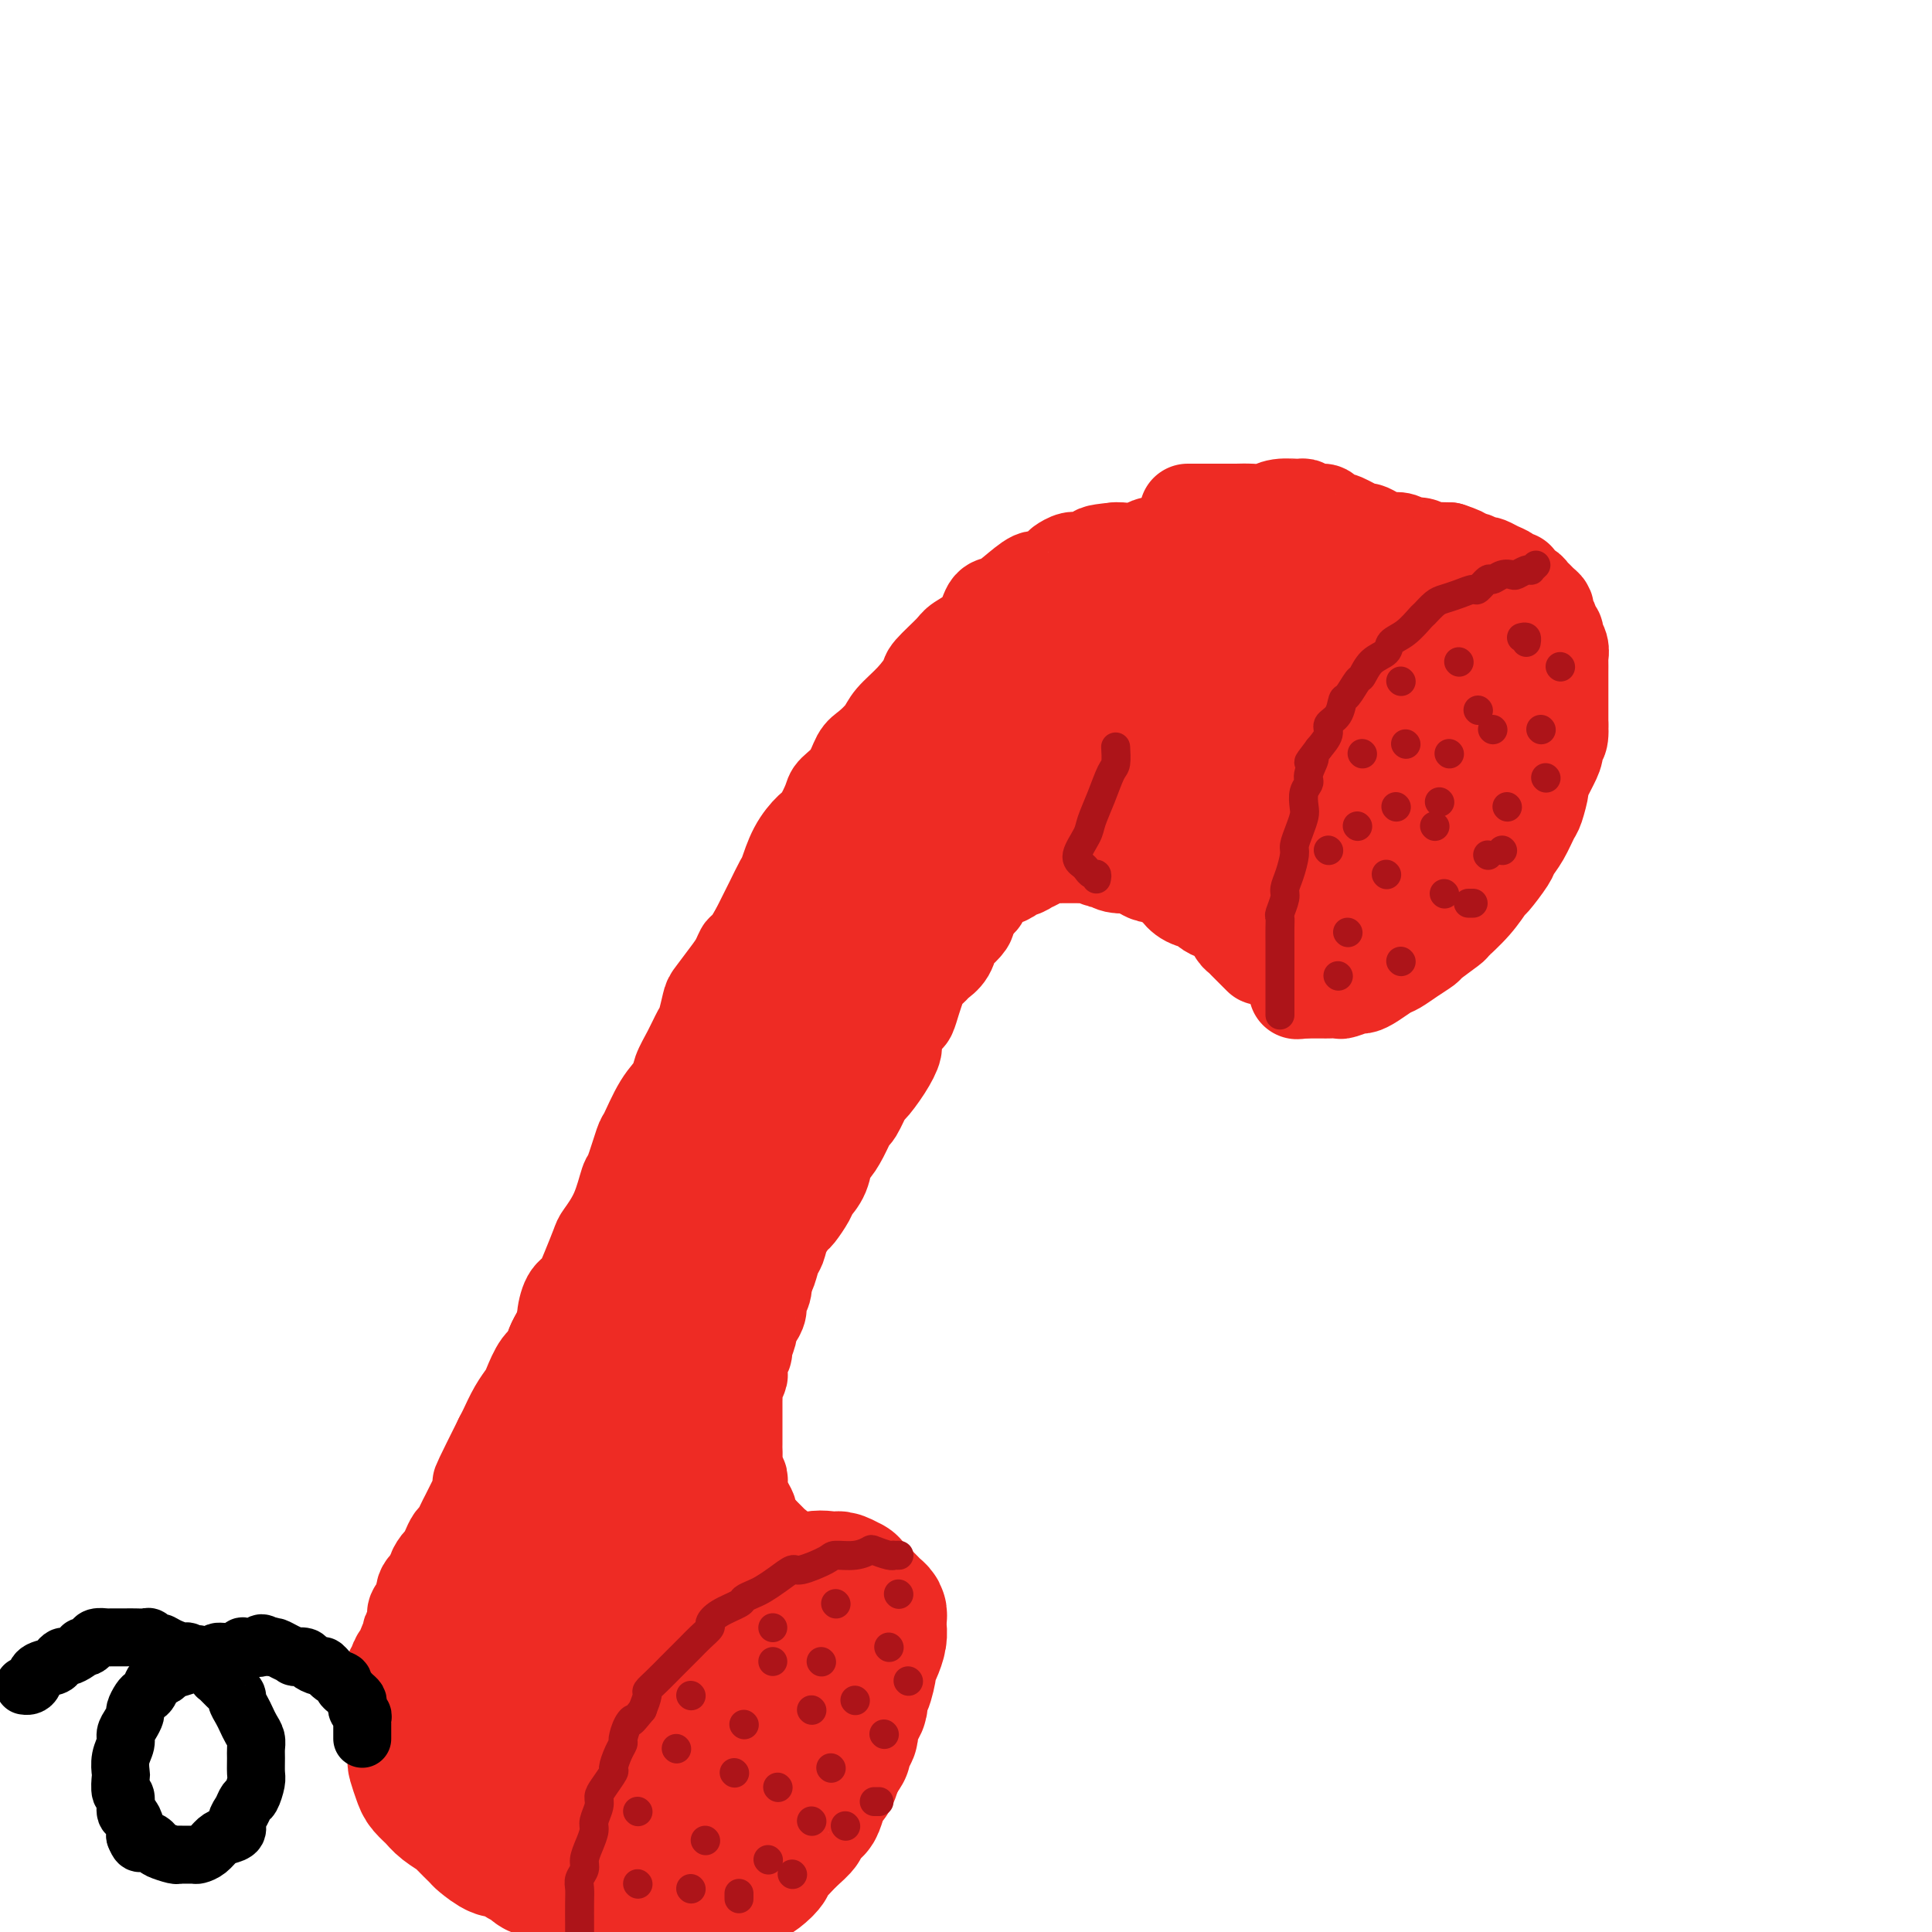 <svg viewBox='0 0 400 400' version='1.1' xmlns='http://www.w3.org/2000/svg' xmlns:xlink='http://www.w3.org/1999/xlink'><g fill='none' stroke='#EE2B24' stroke-width='20' stroke-linecap='round' stroke-linejoin='round'><path d='M309,139c-0.002,0.335 -0.005,0.671 0,1c0.005,0.329 0.016,0.652 0,1c-0.016,0.348 -0.061,0.720 0,1c0.061,0.280 0.226,0.469 0,1c-0.226,0.531 -0.844,1.404 -1,2c-0.156,0.596 0.150,0.914 0,2c-0.150,1.086 -0.757,2.938 -1,4c-0.243,1.062 -0.122,1.334 0,2c0.122,0.666 0.244,1.726 0,3c-0.244,1.274 -0.853,2.760 -1,4c-0.147,1.240 0.167,2.233 0,3c-0.167,0.767 -0.814,1.308 -1,2c-0.186,0.692 0.091,1.536 0,2c-0.091,0.464 -0.549,0.548 -1,1c-0.451,0.452 -0.894,1.271 -1,2c-0.106,0.729 0.126,1.366 0,2c-0.126,0.634 -0.611,1.265 -1,2c-0.389,0.735 -0.682,1.576 -1,2c-0.318,0.424 -0.663,0.432 -1,1c-0.337,0.568 -0.668,1.696 -1,2c-0.332,0.304 -0.666,-0.218 -1,0c-0.334,0.218 -0.667,1.174 -1,2c-0.333,0.826 -0.667,1.522 -1,2c-0.333,0.478 -0.667,0.739 -1,1'/><path d='M295,184c-1.741,2.803 -1.093,1.309 -1,1c0.093,-0.309 -0.369,0.565 -1,1c-0.631,0.435 -1.431,0.431 -2,1c-0.569,0.569 -0.907,1.710 -1,2c-0.093,0.290 0.058,-0.272 0,0c-0.058,0.272 -0.327,1.379 -1,2c-0.673,0.621 -1.752,0.757 -2,1c-0.248,0.243 0.333,0.595 0,1c-0.333,0.405 -1.580,0.864 -2,1c-0.420,0.136 -0.012,-0.051 0,0c0.012,0.051 -0.373,0.338 -1,1c-0.627,0.662 -1.496,1.698 -2,2c-0.504,0.302 -0.645,-0.130 -1,0c-0.355,0.130 -0.926,0.823 -1,1c-0.074,0.177 0.349,-0.163 0,0c-0.349,0.163 -1.471,0.828 -2,1c-0.529,0.172 -0.467,-0.150 -1,0c-0.533,0.150 -1.662,0.772 -2,1c-0.338,0.228 0.116,0.061 0,0c-0.116,-0.061 -0.802,-0.016 -1,0c-0.198,0.016 0.090,0.004 0,0c-0.090,-0.004 -0.560,-0.001 -1,0c-0.440,0.001 -0.849,0.000 -1,0c-0.151,-0.000 -0.043,-0.000 0,0c0.043,0.000 0.022,0.000 0,0'/><path d='M270,200c-0.030,0.112 -0.059,0.223 0,0c0.059,-0.223 0.208,-0.782 0,-1c-0.208,-0.218 -0.773,-0.095 -1,0c-0.227,0.095 -0.116,0.161 0,0c0.116,-0.161 0.237,-0.549 0,-1c-0.237,-0.451 -0.833,-0.965 -1,-1c-0.167,-0.035 0.095,0.410 0,0c-0.095,-0.410 -0.547,-1.674 -1,-2c-0.453,-0.326 -0.906,0.287 -1,0c-0.094,-0.287 0.170,-1.475 0,-2c-0.170,-0.525 -0.774,-0.386 -1,-1c-0.226,-0.614 -0.075,-1.981 0,-3c0.075,-1.019 0.074,-1.689 0,-2c-0.074,-0.311 -0.222,-0.261 0,-1c0.222,-0.739 0.814,-2.267 1,-3c0.186,-0.733 -0.033,-0.672 0,-1c0.033,-0.328 0.320,-1.047 1,-2c0.680,-0.953 1.753,-2.141 2,-3c0.247,-0.859 -0.334,-1.390 0,-2c0.334,-0.610 1.581,-1.300 2,-2c0.419,-0.700 0.010,-1.411 0,-2c-0.010,-0.589 0.379,-1.055 1,-2c0.621,-0.945 1.475,-2.370 2,-3c0.525,-0.630 0.721,-0.466 1,-1c0.279,-0.534 0.639,-1.767 1,-3'/><path d='M276,162c1.897,-4.074 1.141,-2.261 1,-2c-0.141,0.261 0.333,-1.032 1,-2c0.667,-0.968 1.527,-1.611 2,-2c0.473,-0.389 0.561,-0.524 1,-1c0.439,-0.476 1.231,-1.293 2,-2c0.769,-0.707 1.514,-1.305 2,-2c0.486,-0.695 0.712,-1.485 1,-2c0.288,-0.515 0.639,-0.753 1,-1c0.361,-0.247 0.734,-0.504 1,-1c0.266,-0.496 0.427,-1.232 1,-2c0.573,-0.768 1.557,-1.569 2,-2c0.443,-0.431 0.343,-0.493 1,-1c0.657,-0.507 2.070,-1.460 3,-2c0.930,-0.540 1.376,-0.666 2,-1c0.624,-0.334 1.425,-0.875 2,-1c0.575,-0.125 0.925,0.167 1,0c0.075,-0.167 -0.124,-0.792 0,-1c0.124,-0.208 0.573,-0.001 1,0c0.427,0.001 0.834,-0.206 1,0c0.166,0.206 0.093,0.825 0,1c-0.093,0.175 -0.206,-0.093 0,0c0.206,0.093 0.730,0.546 1,1c0.270,0.454 0.286,0.909 0,2c-0.286,1.091 -0.872,2.817 -1,4c-0.128,1.183 0.204,1.823 0,3c-0.204,1.177 -0.942,2.893 -2,5c-1.058,2.107 -2.435,4.606 -3,6c-0.565,1.394 -0.316,1.683 -1,3c-0.684,1.317 -2.299,3.662 -3,5c-0.701,1.338 -0.486,1.668 -1,3c-0.514,1.332 -1.757,3.666 -3,6'/><path d='M289,176c-3.059,5.407 -4.206,4.926 -5,5c-0.794,0.074 -1.235,0.703 -2,2c-0.765,1.297 -1.854,3.261 -3,5c-1.146,1.739 -2.349,3.252 -3,4c-0.651,0.748 -0.752,0.729 -1,1c-0.248,0.271 -0.645,0.831 -1,1c-0.355,0.169 -0.667,-0.052 -1,0c-0.333,0.052 -0.685,0.378 -1,0c-0.315,-0.378 -0.591,-1.461 -1,-2c-0.409,-0.539 -0.951,-0.533 -1,-1c-0.049,-0.467 0.394,-1.407 1,-3c0.606,-1.593 1.374,-3.838 2,-5c0.626,-1.162 1.108,-1.242 2,-3c0.892,-1.758 2.193,-5.193 3,-7c0.807,-1.807 1.120,-1.986 2,-3c0.880,-1.014 2.327,-2.864 3,-4c0.673,-1.136 0.573,-1.559 1,-2c0.427,-0.441 1.383,-0.902 2,-1c0.617,-0.098 0.897,0.166 1,0c0.103,-0.166 0.029,-0.762 0,-1c-0.029,-0.238 -0.015,-0.119 0,0'/><path d='M307,140c0.009,-0.455 0.017,-0.909 0,-1c-0.017,-0.091 -0.060,0.182 0,0c0.060,-0.182 0.224,-0.818 0,-1c-0.224,-0.182 -0.837,0.092 -1,0c-0.163,-0.092 0.125,-0.550 0,-1c-0.125,-0.450 -0.661,-0.893 -1,-1c-0.339,-0.107 -0.480,0.121 -1,0c-0.520,-0.121 -1.421,-0.592 -2,-1c-0.579,-0.408 -0.838,-0.753 -1,-1c-0.162,-0.247 -0.227,-0.395 -1,-1c-0.773,-0.605 -2.252,-1.668 -3,-2c-0.748,-0.332 -0.764,0.066 -1,0c-0.236,-0.066 -0.692,-0.595 -1,-1c-0.308,-0.405 -0.467,-0.686 -1,-1c-0.533,-0.314 -1.441,-0.662 -2,-1c-0.559,-0.338 -0.768,-0.668 -1,-1c-0.232,-0.332 -0.487,-0.667 -1,-1c-0.513,-0.333 -1.286,-0.664 -2,-1c-0.714,-0.336 -1.371,-0.678 -2,-1c-0.629,-0.322 -1.229,-0.625 -2,-1c-0.771,-0.375 -1.712,-0.821 -2,-1c-0.288,-0.179 0.077,-0.089 0,0c-0.077,0.089 -0.598,0.178 -1,0c-0.402,-0.178 -0.686,-0.622 -1,-1c-0.314,-0.378 -0.657,-0.689 -1,-1'/><path d='M279,120c-4.736,-3.029 -2.577,-0.602 -2,0c0.577,0.602 -0.427,-0.622 -1,-1c-0.573,-0.378 -0.713,0.091 -1,0c-0.287,-0.091 -0.719,-0.741 -1,-1c-0.281,-0.259 -0.409,-0.126 -1,0c-0.591,0.126 -1.645,0.244 -2,0c-0.355,-0.244 -0.011,-0.849 0,-1c0.011,-0.151 -0.313,0.153 -1,0c-0.687,-0.153 -1.738,-0.763 -2,-1c-0.262,-0.237 0.267,-0.102 0,0c-0.267,0.102 -1.328,0.171 -2,0c-0.672,-0.171 -0.953,-0.581 -1,-1c-0.047,-0.419 0.142,-0.848 0,-1c-0.142,-0.152 -0.615,-0.026 -1,0c-0.385,0.026 -0.684,-0.049 -1,0c-0.316,0.049 -0.651,0.224 -1,0c-0.349,-0.224 -0.712,-0.845 -1,-1c-0.288,-0.155 -0.501,0.155 -1,0c-0.499,-0.155 -1.284,-0.774 -2,-1c-0.716,-0.226 -1.363,-0.060 -2,0c-0.637,0.060 -1.263,0.015 -2,0c-0.737,-0.015 -1.584,-0.000 -2,0c-0.416,0.000 -0.399,-0.014 -1,0c-0.601,0.014 -1.819,0.055 -3,0c-1.181,-0.055 -2.325,-0.207 -3,0c-0.675,0.207 -0.881,0.774 -2,1c-1.119,0.226 -3.151,0.113 -4,0c-0.849,-0.113 -0.516,-0.226 -1,0c-0.484,0.226 -1.784,0.792 -3,1c-1.216,0.208 -2.347,0.060 -3,0c-0.653,-0.060 -0.826,-0.030 -1,0'/><path d='M231,114c-4.925,0.471 -3.737,0.650 -4,1c-0.263,0.350 -1.975,0.873 -3,1c-1.025,0.127 -1.361,-0.140 -2,0c-0.639,0.140 -1.581,0.688 -2,1c-0.419,0.312 -0.314,0.389 -1,1c-0.686,0.611 -2.162,1.758 -3,2c-0.838,0.242 -1.037,-0.420 -2,0c-0.963,0.420 -2.689,1.923 -4,3c-1.311,1.077 -2.208,1.728 -3,2c-0.792,0.272 -1.481,0.164 -2,1c-0.519,0.836 -0.869,2.617 -2,4c-1.131,1.383 -3.043,2.368 -4,3c-0.957,0.632 -0.960,0.910 -2,2c-1.040,1.090 -3.117,2.990 -4,4c-0.883,1.010 -0.572,1.128 -1,2c-0.428,0.872 -1.595,2.497 -3,4c-1.405,1.503 -3.046,2.884 -4,4c-0.954,1.116 -1.219,1.966 -2,3c-0.781,1.034 -2.078,2.253 -3,3c-0.922,0.747 -1.469,1.023 -2,2c-0.531,0.977 -1.047,2.655 -2,4c-0.953,1.345 -2.342,2.357 -3,3c-0.658,0.643 -0.586,0.918 -1,2c-0.414,1.082 -1.314,2.970 -2,4c-0.686,1.030 -1.156,1.202 -2,2c-0.844,0.798 -2.061,2.224 -3,4c-0.939,1.776 -1.600,3.904 -2,5c-0.400,1.096 -0.540,1.160 -1,2c-0.460,0.840 -1.239,2.457 -2,4c-0.761,1.543 -1.503,3.012 -2,4c-0.497,0.988 -0.748,1.494 -1,2'/><path d='M157,193c-3.114,5.303 -2.900,4.062 -3,4c-0.100,-0.062 -0.513,1.055 -1,2c-0.487,0.945 -1.047,1.718 -2,3c-0.953,1.282 -2.300,3.073 -3,4c-0.700,0.927 -0.755,0.989 -1,2c-0.245,1.011 -0.680,2.969 -1,4c-0.320,1.031 -0.525,1.133 -1,2c-0.475,0.867 -1.220,2.500 -2,4c-0.780,1.500 -1.594,2.869 -2,4c-0.406,1.131 -0.403,2.024 -1,3c-0.597,0.976 -1.795,2.036 -3,4c-1.205,1.964 -2.419,4.831 -3,6c-0.581,1.169 -0.531,0.639 -1,2c-0.469,1.361 -1.459,4.613 -2,6c-0.541,1.387 -0.634,0.909 -1,2c-0.366,1.091 -1.004,3.753 -2,6c-0.996,2.247 -2.350,4.080 -3,5c-0.650,0.920 -0.595,0.925 -1,2c-0.405,1.075 -1.269,3.218 -2,5c-0.731,1.782 -1.327,3.204 -2,4c-0.673,0.796 -1.422,0.966 -2,2c-0.578,1.034 -0.984,2.932 -1,4c-0.016,1.068 0.357,1.305 0,2c-0.357,0.695 -1.443,1.848 -2,3c-0.557,1.152 -0.586,2.302 -1,3c-0.414,0.698 -1.214,0.943 -2,2c-0.786,1.057 -1.559,2.927 -2,4c-0.441,1.073 -0.551,1.349 -1,2c-0.449,0.651 -1.236,1.675 -2,3c-0.764,1.325 -1.504,2.950 -2,4c-0.496,1.050 -0.748,1.525 -1,2'/><path d='M104,298c-8.378,16.767 -2.822,6.183 -1,3c1.822,-3.183 -0.089,1.034 -1,3c-0.911,1.966 -0.821,1.682 -1,2c-0.179,0.318 -0.625,1.240 -1,2c-0.375,0.760 -0.678,1.359 -1,2c-0.322,0.641 -0.664,1.323 -1,2c-0.336,0.677 -0.667,1.350 -1,2c-0.333,0.650 -0.667,1.277 -1,2c-0.333,0.723 -0.666,1.540 -1,2c-0.334,0.460 -0.668,0.561 -1,1c-0.332,0.439 -0.661,1.216 -1,2c-0.339,0.784 -0.687,1.575 -1,2c-0.313,0.425 -0.592,0.485 -1,1c-0.408,0.515 -0.946,1.486 -1,2c-0.054,0.514 0.375,0.572 0,1c-0.375,0.428 -1.555,1.227 -2,2c-0.445,0.773 -0.157,1.519 0,2c0.157,0.481 0.182,0.696 0,1c-0.182,0.304 -0.569,0.697 -1,1c-0.431,0.303 -0.904,0.517 -1,1c-0.096,0.483 0.185,1.234 0,2c-0.185,0.766 -0.837,1.548 -1,2c-0.163,0.452 0.162,0.574 0,1c-0.162,0.426 -0.813,1.156 -1,2c-0.187,0.844 0.090,1.802 0,2c-0.090,0.198 -0.546,-0.364 -1,0c-0.454,0.364 -0.906,1.656 -1,2c-0.094,0.344 0.171,-0.258 0,0c-0.171,0.258 -0.777,1.377 -1,2c-0.223,0.623 -0.064,0.749 0,1c0.064,0.251 0.032,0.625 0,1'/><path d='M81,349c-3.557,8.311 -0.949,3.589 0,2c0.949,-1.589 0.239,-0.046 0,1c-0.239,1.046 -0.009,1.594 0,2c0.009,0.406 -0.204,0.671 0,1c0.204,0.329 0.825,0.723 1,1c0.175,0.277 -0.098,0.437 0,1c0.098,0.563 0.565,1.530 1,2c0.435,0.470 0.839,0.444 1,1c0.161,0.556 0.081,1.693 0,2c-0.081,0.307 -0.163,-0.217 0,0c0.163,0.217 0.569,1.175 1,2c0.431,0.825 0.885,1.515 1,2c0.115,0.485 -0.110,0.764 0,1c0.110,0.236 0.554,0.430 1,1c0.446,0.570 0.893,1.515 1,2c0.107,0.485 -0.126,0.511 0,1c0.126,0.489 0.611,1.440 1,2c0.389,0.560 0.681,0.727 1,1c0.319,0.273 0.663,0.650 1,1c0.337,0.350 0.666,0.671 1,1c0.334,0.329 0.672,0.665 1,1c0.328,0.335 0.648,0.667 1,1c0.352,0.333 0.738,0.667 1,1c0.262,0.333 0.399,0.667 1,1c0.601,0.333 1.665,0.666 2,1c0.335,0.334 -0.061,0.667 0,1c0.061,0.333 0.577,0.664 1,1c0.423,0.336 0.753,0.678 1,1c0.247,0.322 0.413,0.625 1,1c0.587,0.375 1.596,0.821 2,1c0.404,0.179 0.202,0.089 0,0'/><path d='M103,386c2.339,1.946 1.186,0.310 1,0c-0.186,-0.310 0.594,0.705 1,1c0.406,0.295 0.437,-0.132 1,0c0.563,0.132 1.656,0.823 2,1c0.344,0.177 -0.063,-0.159 0,0c0.063,0.159 0.594,0.812 1,1c0.406,0.188 0.687,-0.089 1,0c0.313,0.089 0.657,0.546 1,1c0.343,0.454 0.684,0.906 1,1c0.316,0.094 0.605,-0.171 1,0c0.395,0.171 0.894,0.778 1,1c0.106,0.222 -0.182,0.060 0,0c0.182,-0.060 0.832,-0.016 1,0c0.168,0.016 -0.147,0.004 0,0c0.147,-0.004 0.756,-0.001 1,0c0.244,0.001 0.122,0.001 0,0'/><path d='M118,395c-0.081,-0.000 -0.161,-0.000 0,0c0.161,0.000 0.564,0.000 1,0c0.436,-0.000 0.905,-0.000 1,0c0.095,0.000 -0.186,0.000 0,0c0.186,-0.000 0.837,-0.000 1,0c0.163,0.000 -0.163,0.001 0,0c0.163,-0.001 0.814,-0.004 1,0c0.186,0.004 -0.092,0.016 0,0c0.092,-0.016 0.555,-0.061 1,0c0.445,0.061 0.874,0.226 1,0c0.126,-0.226 -0.050,-0.844 0,-1c0.050,-0.156 0.324,0.151 1,0c0.676,-0.151 1.752,-0.760 2,-1c0.248,-0.240 -0.333,-0.111 0,0c0.333,0.111 1.581,0.202 2,0c0.419,-0.202 0.010,-0.698 0,-1c-0.010,-0.302 0.378,-0.410 1,-1c0.622,-0.590 1.476,-1.664 2,-2c0.524,-0.336 0.718,0.064 1,0c0.282,-0.064 0.653,-0.592 1,-1c0.347,-0.408 0.670,-0.697 1,-1c0.330,-0.303 0.666,-0.620 1,-1c0.334,-0.380 0.667,-0.823 1,-1c0.333,-0.177 0.667,-0.089 1,0'/><path d='M138,385c2.587,-1.907 2.054,-1.676 2,-2c-0.054,-0.324 0.370,-1.203 1,-2c0.630,-0.797 1.467,-1.513 2,-2c0.533,-0.487 0.762,-0.744 1,-1c0.238,-0.256 0.484,-0.510 1,-1c0.516,-0.490 1.304,-1.216 2,-2c0.696,-0.784 1.302,-1.627 2,-2c0.698,-0.373 1.487,-0.275 2,-1c0.513,-0.725 0.749,-2.274 1,-3c0.251,-0.726 0.518,-0.630 1,-1c0.482,-0.370 1.181,-1.206 2,-2c0.819,-0.794 1.759,-1.545 2,-2c0.241,-0.455 -0.215,-0.612 0,-1c0.215,-0.388 1.103,-1.005 2,-2c0.897,-0.995 1.802,-2.367 2,-3c0.198,-0.633 -0.312,-0.527 0,-1c0.312,-0.473 1.446,-1.526 2,-2c0.554,-0.474 0.530,-0.368 1,-1c0.470,-0.632 1.435,-2.000 2,-3c0.565,-1.000 0.728,-1.632 1,-2c0.272,-0.368 0.651,-0.474 1,-1c0.349,-0.526 0.668,-1.474 1,-2c0.332,-0.526 0.677,-0.632 1,-1c0.323,-0.368 0.622,-0.998 1,-2c0.378,-1.002 0.833,-2.377 1,-3c0.167,-0.623 0.045,-0.496 0,-1c-0.045,-0.504 -0.012,-1.641 0,-2c0.012,-0.359 0.003,0.058 0,0c-0.003,-0.058 -0.001,-0.593 0,-1c0.001,-0.407 0.000,-0.688 0,-1c-0.000,-0.312 -0.000,-0.656 0,-1'/><path d='M172,334c1.001,-2.873 0.504,-1.554 0,-1c-0.504,0.554 -1.016,0.345 -1,0c0.016,-0.345 0.561,-0.826 0,-1c-0.561,-0.174 -2.229,-0.043 -3,0c-0.771,0.043 -0.644,-0.003 -1,0c-0.356,0.003 -1.194,0.055 -2,0c-0.806,-0.055 -1.580,-0.218 -2,0c-0.420,0.218 -0.487,0.819 -1,1c-0.513,0.181 -1.473,-0.056 -2,0c-0.527,0.056 -0.620,0.404 -1,1c-0.380,0.596 -1.045,1.440 -2,2c-0.955,0.560 -2.198,0.834 -3,1c-0.802,0.166 -1.163,0.222 -2,1c-0.837,0.778 -2.148,2.278 -3,3c-0.852,0.722 -1.243,0.668 -2,1c-0.757,0.332 -1.880,1.051 -3,2c-1.120,0.949 -2.235,2.127 -3,3c-0.765,0.873 -1.178,1.441 -2,2c-0.822,0.559 -2.052,1.109 -3,2c-0.948,0.891 -1.615,2.125 -2,3c-0.385,0.875 -0.487,1.393 -1,2c-0.513,0.607 -1.435,1.302 -2,2c-0.565,0.698 -0.771,1.397 -1,2c-0.229,0.603 -0.481,1.110 -1,2c-0.519,0.890 -1.304,2.164 -2,3c-0.696,0.836 -1.304,1.234 -2,2c-0.696,0.766 -1.482,1.899 -2,3c-0.518,1.101 -0.768,2.172 -1,3c-0.232,0.828 -0.447,1.415 -1,2c-0.553,0.585 -1.444,1.167 -2,2c-0.556,0.833 -0.778,1.916 -1,3'/><path d='M118,380c-3.960,5.667 -0.860,1.834 0,1c0.860,-0.834 -0.518,1.333 -1,2c-0.482,0.667 -0.066,-0.164 0,0c0.066,0.164 -0.218,1.324 0,2c0.218,0.676 0.938,0.868 1,1c0.062,0.132 -0.534,0.203 0,0c0.534,-0.203 2.200,-0.681 3,-1c0.800,-0.319 0.736,-0.481 2,-1c1.264,-0.519 3.856,-1.397 6,-3c2.144,-1.603 3.839,-3.932 5,-5c1.161,-1.068 1.788,-0.875 3,-2c1.212,-1.125 3.010,-3.566 4,-5c0.990,-1.434 1.172,-1.859 2,-3c0.828,-1.141 2.302,-2.998 3,-4c0.698,-1.002 0.622,-1.150 1,-2c0.378,-0.850 1.212,-2.404 2,-4c0.788,-1.596 1.532,-3.236 2,-4c0.468,-0.764 0.662,-0.652 1,-1c0.338,-0.348 0.822,-1.155 1,-2c0.178,-0.845 0.050,-1.729 0,-2c-0.050,-0.271 -0.020,0.070 0,0c0.020,-0.070 0.032,-0.549 0,-1c-0.032,-0.451 -0.109,-0.872 0,-1c0.109,-0.128 0.403,0.036 0,0c-0.403,-0.036 -1.502,-0.274 -2,0c-0.498,0.274 -0.393,1.060 -2,2c-1.607,0.940 -4.925,2.034 -8,4c-3.075,1.966 -5.907,4.805 -7,6c-1.093,1.195 -0.448,0.745 -1,1c-0.552,0.255 -2.301,1.216 -3,2c-0.699,0.784 -0.350,1.392 0,2'/><path d='M130,362c-1.929,1.869 -1.250,1.042 -1,1c0.250,-0.042 0.071,0.702 0,1c-0.071,0.298 -0.036,0.149 0,0'/><path d='M175,325c-0.455,-0.000 -0.909,-0.000 -1,0c-0.091,0.000 0.183,0.000 0,0c-0.183,-0.000 -0.823,-0.000 -1,0c-0.177,0.000 0.107,0.000 0,0c-0.107,-0.000 -0.606,-0.000 -1,0c-0.394,0.000 -0.683,0.001 -1,0c-0.317,-0.001 -0.662,-0.004 -1,0c-0.338,0.004 -0.668,0.015 -1,0c-0.332,-0.015 -0.667,-0.055 -1,0c-0.333,0.055 -0.663,0.207 -1,0c-0.337,-0.207 -0.682,-0.772 -1,-1c-0.318,-0.228 -0.610,-0.118 -1,0c-0.390,0.118 -0.879,0.242 -1,0c-0.121,-0.242 0.126,-0.852 0,-1c-0.126,-0.148 -0.626,0.167 -1,0c-0.374,-0.167 -0.621,-0.814 -1,-1c-0.379,-0.186 -0.890,0.090 -1,0c-0.110,-0.090 0.182,-0.545 0,-1c-0.182,-0.455 -0.836,-0.909 -1,-1c-0.164,-0.091 0.163,0.183 0,0c-0.163,-0.183 -0.817,-0.822 -1,-1c-0.183,-0.178 0.105,0.106 0,0c-0.105,-0.106 -0.601,-0.602 -1,-1c-0.399,-0.398 -0.699,-0.699 -1,-1'/><path d='M157,317c-1.091,-1.044 -0.818,-0.654 -1,-1c-0.182,-0.346 -0.820,-1.426 -1,-2c-0.180,-0.574 0.096,-0.641 0,-1c-0.096,-0.359 -0.565,-1.012 -1,-2c-0.435,-0.988 -0.834,-2.313 -1,-3c-0.166,-0.687 -0.097,-0.737 0,-1c0.097,-0.263 0.222,-0.738 0,-1c-0.222,-0.262 -0.792,-0.312 -1,-1c-0.208,-0.688 -0.056,-2.015 0,-3c0.056,-0.985 0.015,-1.630 0,-2c-0.015,-0.370 -0.004,-0.467 0,-1c0.004,-0.533 0.001,-1.504 0,-2c-0.001,-0.496 -0.000,-0.517 0,-1c0.000,-0.483 0.000,-1.429 0,-2c-0.000,-0.571 -0.001,-0.768 0,-1c0.001,-0.232 0.004,-0.500 0,-1c-0.004,-0.500 -0.015,-1.232 0,-2c0.015,-0.768 0.055,-1.570 0,-2c-0.055,-0.430 -0.207,-0.487 0,-1c0.207,-0.513 0.772,-1.483 1,-2c0.228,-0.517 0.118,-0.580 0,-1c-0.118,-0.420 -0.242,-1.197 0,-2c0.242,-0.803 0.852,-1.633 1,-2c0.148,-0.367 -0.167,-0.272 0,-1c0.167,-0.728 0.814,-2.278 1,-3c0.186,-0.722 -0.090,-0.615 0,-1c0.090,-0.385 0.546,-1.261 1,-2c0.454,-0.739 0.905,-1.343 1,-2c0.095,-0.657 -0.167,-1.369 0,-2c0.167,-0.631 0.762,-1.180 1,-2c0.238,-0.820 0.119,-1.910 0,-3'/><path d='M158,264c1.108,-3.625 0.878,-1.189 1,-1c0.122,0.189 0.595,-1.870 1,-3c0.405,-1.130 0.743,-1.332 1,-2c0.257,-0.668 0.435,-1.803 1,-3c0.565,-1.197 1.517,-2.458 2,-3c0.483,-0.542 0.497,-0.366 1,-1c0.503,-0.634 1.496,-2.077 2,-3c0.504,-0.923 0.519,-1.326 1,-2c0.481,-0.674 1.428,-1.617 2,-3c0.572,-1.383 0.768,-3.204 1,-4c0.232,-0.796 0.500,-0.568 1,-1c0.500,-0.432 1.231,-1.524 2,-3c0.769,-1.476 1.574,-3.335 2,-4c0.426,-0.665 0.472,-0.136 1,-1c0.528,-0.864 1.537,-3.121 2,-4c0.463,-0.879 0.379,-0.380 1,-1c0.621,-0.620 1.945,-2.360 3,-4c1.055,-1.640 1.841,-3.180 2,-4c0.159,-0.820 -0.308,-0.919 0,-2c0.308,-1.081 1.391,-3.143 2,-4c0.609,-0.857 0.745,-0.510 1,-1c0.255,-0.490 0.631,-1.819 1,-3c0.369,-1.181 0.733,-2.216 1,-3c0.267,-0.784 0.439,-1.317 1,-2c0.561,-0.683 1.511,-1.516 2,-2c0.489,-0.484 0.517,-0.620 1,-1c0.483,-0.380 1.422,-1.005 2,-2c0.578,-0.995 0.794,-2.359 1,-3c0.206,-0.641 0.402,-0.557 1,-1c0.598,-0.443 1.600,-1.412 2,-2c0.400,-0.588 0.200,-0.794 0,-1'/><path d='M200,190c6.676,-11.849 2.365,-4.470 1,-2c-1.365,2.470 0.214,0.032 1,-1c0.786,-1.032 0.779,-0.657 1,-1c0.221,-0.343 0.671,-1.402 1,-2c0.329,-0.598 0.539,-0.733 1,-1c0.461,-0.267 1.175,-0.664 2,-1c0.825,-0.336 1.760,-0.611 2,-1c0.240,-0.389 -0.216,-0.892 0,-1c0.216,-0.108 1.105,0.177 2,0c0.895,-0.177 1.796,-0.818 2,-1c0.204,-0.182 -0.289,0.095 0,0c0.289,-0.095 1.358,-0.561 2,-1c0.642,-0.439 0.856,-0.850 1,-1c0.144,-0.150 0.218,-0.040 1,0c0.782,0.040 2.270,0.010 3,0c0.730,-0.010 0.700,0.001 1,0c0.300,-0.001 0.930,-0.015 2,0c1.070,0.015 2.578,0.061 3,0c0.422,-0.061 -0.244,-0.227 0,0c0.244,0.227 1.398,0.846 2,1c0.602,0.154 0.651,-0.156 1,0c0.349,0.156 0.999,0.778 2,1c1.001,0.222 2.352,0.044 3,0c0.648,-0.044 0.592,0.045 1,0c0.408,-0.045 1.279,-0.223 2,0c0.721,0.223 1.292,0.848 2,1c0.708,0.152 1.551,-0.169 2,0c0.449,0.169 0.502,0.829 1,1c0.498,0.171 1.442,-0.146 2,0c0.558,0.146 0.731,0.756 1,1c0.269,0.244 0.635,0.122 1,0'/><path d='M246,182c4.981,0.951 2.433,0.828 2,1c-0.433,0.172 1.250,0.637 2,1c0.750,0.363 0.568,0.622 1,1c0.432,0.378 1.478,0.876 2,1c0.522,0.124 0.521,-0.125 1,0c0.479,0.125 1.437,0.625 2,1c0.563,0.375 0.732,0.626 1,1c0.268,0.374 0.635,0.870 1,1c0.365,0.130 0.728,-0.105 1,0c0.272,0.105 0.454,0.550 1,1c0.546,0.450 1.456,0.905 2,1c0.544,0.095 0.720,-0.171 1,0c0.280,0.171 0.663,0.778 1,1c0.337,0.222 0.629,0.060 1,0c0.371,-0.060 0.820,-0.017 1,0c0.180,0.017 0.090,0.009 0,0'/><path d='M228,177c-0.119,-0.000 -0.238,-0.001 0,0c0.238,0.001 0.834,0.003 1,0c0.166,-0.003 -0.096,-0.011 0,0c0.096,0.011 0.551,0.042 1,0c0.449,-0.042 0.893,-0.155 1,0c0.107,0.155 -0.123,0.580 0,1c0.123,0.420 0.600,0.834 1,1c0.400,0.166 0.723,0.082 1,0c0.277,-0.082 0.510,-0.163 1,0c0.490,0.163 1.239,0.569 2,1c0.761,0.431 1.533,0.888 2,1c0.467,0.112 0.627,-0.121 1,0c0.373,0.121 0.958,0.596 2,1c1.042,0.404 2.540,0.738 3,1c0.460,0.262 -0.118,0.453 0,1c0.118,0.547 0.934,1.452 2,2c1.066,0.548 2.383,0.741 3,1c0.617,0.259 0.532,0.584 1,1c0.468,0.416 1.487,0.923 2,1c0.513,0.077 0.519,-0.278 1,0c0.481,0.278 1.438,1.187 2,2c0.562,0.813 0.729,1.528 1,2c0.271,0.472 0.646,0.700 1,1c0.354,0.300 0.687,0.673 1,1c0.313,0.327 0.606,0.610 1,1c0.394,0.390 0.889,0.888 1,1c0.111,0.112 -0.162,-0.162 0,0c0.162,0.162 0.761,0.761 1,1c0.239,0.239 0.120,0.120 0,0'/><path d='M253,182c0.211,0.087 0.422,0.174 1,0c0.578,-0.174 1.521,-0.610 2,-1c0.479,-0.390 0.492,-0.736 1,-2c0.508,-1.264 1.510,-3.447 3,-6c1.490,-2.553 3.467,-5.475 5,-7c1.533,-1.525 2.621,-1.651 5,-5c2.379,-3.349 6.049,-9.919 8,-13c1.951,-3.081 2.184,-2.671 3,-4c0.816,-1.329 2.216,-4.395 3,-6c0.784,-1.605 0.954,-1.749 1,-2c0.046,-0.251 -0.030,-0.607 0,-1c0.030,-0.393 0.168,-0.821 0,-1c-0.168,-0.179 -0.642,-0.109 -1,0c-0.358,0.109 -0.600,0.257 -2,1c-1.400,0.743 -3.957,2.082 -5,3c-1.043,0.918 -0.570,1.415 -2,3c-1.430,1.585 -4.762,4.258 -7,7c-2.238,2.742 -3.383,5.553 -4,7c-0.617,1.447 -0.705,1.529 -2,3c-1.295,1.471 -3.796,4.331 -5,6c-1.204,1.669 -1.112,2.146 -2,3c-0.888,0.854 -2.757,2.083 -4,3c-1.243,0.917 -1.862,1.522 -2,2c-0.138,0.478 0.204,0.830 0,1c-0.204,0.170 -0.955,0.159 -1,0c-0.045,-0.159 0.617,-0.465 1,-1c0.383,-0.535 0.488,-1.298 1,-2c0.512,-0.702 1.432,-1.343 2,-2c0.568,-0.657 0.784,-1.328 1,-2'/><path d='M253,166c1.206,-1.773 2.221,-3.206 3,-4c0.779,-0.794 1.323,-0.950 2,-2c0.677,-1.050 1.488,-2.993 2,-5c0.512,-2.007 0.726,-4.079 1,-5c0.274,-0.921 0.610,-0.690 1,-1c0.390,-0.310 0.836,-1.160 1,-2c0.164,-0.840 0.047,-1.668 0,-2c-0.047,-0.332 -0.023,-0.166 0,0'/><path d='M246,106c-0.081,0.000 -0.161,0.000 0,0c0.161,-0.000 0.565,-0.000 1,0c0.435,0.000 0.903,0.000 1,0c0.097,-0.000 -0.175,-0.000 0,0c0.175,0.000 0.799,0.001 2,0c1.201,-0.001 2.981,-0.004 4,0c1.019,0.004 1.279,0.015 2,0c0.721,-0.015 1.905,-0.058 3,0c1.095,0.058 2.103,0.216 3,0c0.897,-0.216 1.683,-0.805 3,-1c1.317,-0.195 3.164,0.003 4,0c0.836,-0.003 0.662,-0.207 1,0c0.338,0.207 1.187,0.824 2,1c0.813,0.176 1.591,-0.089 2,0c0.409,0.089 0.448,0.531 1,1c0.552,0.469 1.618,0.966 2,1c0.382,0.034 0.081,-0.393 1,0c0.919,0.393 3.057,1.608 4,2c0.943,0.392 0.689,-0.040 1,0c0.311,0.040 1.185,0.551 2,1c0.815,0.449 1.569,0.837 2,1c0.431,0.163 0.539,0.100 1,0c0.461,-0.100 1.274,-0.237 2,0c0.726,0.237 1.366,0.848 2,1c0.634,0.152 1.263,-0.155 2,0c0.737,0.155 1.583,0.773 2,1c0.417,0.227 0.405,0.065 1,0c0.595,-0.065 1.798,-0.032 3,0'/><path d='M300,114c4.970,1.636 1.895,1.227 1,1c-0.895,-0.227 0.390,-0.271 1,0c0.610,0.271 0.544,0.856 1,1c0.456,0.144 1.434,-0.155 2,0c0.566,0.155 0.719,0.762 1,1c0.281,0.238 0.691,0.106 1,0c0.309,-0.106 0.518,-0.187 1,0c0.482,0.187 1.238,0.642 2,1c0.762,0.358 1.532,0.621 2,1c0.468,0.379 0.636,0.875 1,1c0.364,0.125 0.924,-0.121 1,0c0.076,0.121 -0.331,0.610 0,1c0.331,0.390 1.399,0.682 2,1c0.601,0.318 0.734,0.661 1,1c0.266,0.339 0.664,0.672 1,1c0.336,0.328 0.611,0.651 1,1c0.389,0.349 0.893,0.724 1,1c0.107,0.276 -0.183,0.455 0,1c0.183,0.545 0.837,1.458 1,2c0.163,0.542 -0.167,0.712 0,1c0.167,0.288 0.829,0.692 1,1c0.171,0.308 -0.150,0.519 0,1c0.150,0.481 0.772,1.231 1,2c0.228,0.769 0.061,1.557 0,2c-0.061,0.443 -0.016,0.542 0,1c0.016,0.458 0.004,1.277 0,2c-0.004,0.723 -0.001,1.351 0,2c0.001,0.649 0.000,1.318 0,2c-0.000,0.682 -0.000,1.376 0,2c0.000,0.624 0.000,1.178 0,2c-0.000,0.822 -0.000,1.911 0,3'/><path d='M323,150c0.230,4.302 -0.694,3.058 -1,3c-0.306,-0.058 0.006,1.070 0,2c-0.006,0.930 -0.330,1.661 -1,3c-0.670,1.339 -1.688,3.285 -2,4c-0.312,0.715 0.081,0.198 0,1c-0.081,0.802 -0.635,2.922 -1,4c-0.365,1.078 -0.539,1.113 -1,2c-0.461,0.887 -1.207,2.627 -2,4c-0.793,1.373 -1.631,2.379 -2,3c-0.369,0.621 -0.268,0.857 -1,2c-0.732,1.143 -2.297,3.193 -3,4c-0.703,0.807 -0.543,0.371 -1,1c-0.457,0.629 -1.532,2.325 -3,4c-1.468,1.675 -3.330,3.330 -4,4c-0.670,0.670 -0.147,0.354 -1,1c-0.853,0.646 -3.081,2.252 -4,3c-0.919,0.748 -0.529,0.638 -1,1c-0.471,0.362 -1.804,1.197 -3,2c-1.196,0.803 -2.255,1.573 -3,2c-0.745,0.427 -1.177,0.510 -2,1c-0.823,0.490 -2.037,1.385 -3,2c-0.963,0.615 -1.677,0.949 -2,1c-0.323,0.051 -0.257,-0.183 -1,0c-0.743,0.183 -2.297,0.781 -3,1c-0.703,0.219 -0.557,0.059 -1,0c-0.443,-0.059 -1.477,-0.016 -2,0c-0.523,0.016 -0.535,0.004 -1,0c-0.465,-0.004 -1.382,-0.001 -2,0c-0.618,0.001 -0.936,0.000 -1,0c-0.064,-0.000 0.124,-0.000 0,0c-0.124,0.000 -0.562,0.000 -1,0'/><path d='M270,205c-2.393,0.310 -1.375,0.083 -1,0c0.375,-0.083 0.107,-0.024 0,0c-0.107,0.024 -0.054,0.012 0,0'/><path d='M269,132c-0.463,-0.438 -0.926,-0.877 -1,-1c-0.074,-0.123 0.241,0.068 0,0c-0.241,-0.068 -1.038,-0.397 -2,0c-0.962,0.397 -2.090,1.520 -3,2c-0.910,0.480 -1.601,0.316 -3,1c-1.399,0.684 -3.506,2.215 -6,4c-2.494,1.785 -5.376,3.825 -7,5c-1.624,1.175 -1.989,1.484 -4,3c-2.011,1.516 -5.666,4.240 -9,7c-3.334,2.760 -6.345,5.558 -8,7c-1.655,1.442 -1.952,1.528 -4,3c-2.048,1.472 -5.846,4.331 -8,6c-2.154,1.669 -2.665,2.149 -4,3c-1.335,0.851 -3.495,2.074 -5,3c-1.505,0.926 -2.355,1.555 -3,2c-0.645,0.445 -1.086,0.707 -2,1c-0.914,0.293 -2.302,0.617 -3,1c-0.698,0.383 -0.706,0.825 -1,1c-0.294,0.175 -0.872,0.083 -1,0c-0.128,-0.083 0.196,-0.157 0,0c-0.196,0.157 -0.911,0.544 0,0c0.911,-0.544 3.448,-2.018 5,-3c1.552,-0.982 2.118,-1.471 5,-3c2.882,-1.529 8.079,-4.097 13,-6c4.921,-1.903 9.567,-3.140 12,-4c2.433,-0.860 2.652,-1.344 5,-2c2.348,-0.656 6.824,-1.484 9,-2c2.176,-0.516 2.050,-0.719 3,-1c0.950,-0.281 2.975,-0.641 5,-1'/><path d='M252,158c5.425,-1.753 1.989,-1.136 1,-1c-0.989,0.136 0.470,-0.209 1,0c0.530,0.209 0.130,0.972 0,1c-0.130,0.028 0.008,-0.681 -1,0c-1.008,0.681 -3.164,2.750 -6,5c-2.836,2.250 -6.352,4.680 -8,6c-1.648,1.320 -1.426,1.531 -2,2c-0.574,0.469 -1.943,1.197 -3,2c-1.057,0.803 -1.800,1.683 -2,2c-0.200,0.317 0.145,0.073 0,0c-0.145,-0.073 -0.780,0.026 -1,0c-0.220,-0.026 -0.024,-0.179 0,0c0.024,0.179 -0.125,0.688 1,-1c1.125,-1.688 3.522,-5.573 5,-8c1.478,-2.427 2.036,-3.396 4,-6c1.964,-2.604 5.334,-6.843 7,-9c1.666,-2.157 1.627,-2.231 3,-4c1.373,-1.769 4.159,-5.233 6,-8c1.841,-2.767 2.739,-4.836 3,-6c0.261,-1.164 -0.115,-1.421 0,-2c0.115,-0.579 0.720,-1.479 1,-2c0.280,-0.521 0.234,-0.664 0,-1c-0.234,-0.336 -0.655,-0.864 -1,-1c-0.345,-0.136 -0.614,0.119 -1,0c-0.386,-0.119 -0.891,-0.613 -2,-1c-1.109,-0.387 -2.824,-0.668 -6,0c-3.176,0.668 -7.815,2.284 -10,3c-2.185,0.716 -1.916,0.532 -4,2c-2.084,1.468 -6.523,4.587 -11,8c-4.477,3.413 -8.994,7.118 -12,10c-3.006,2.882 -4.503,4.941 -6,7'/><path d='M208,156c-6.633,6.062 -8.716,8.718 -11,12c-2.284,3.282 -4.769,7.191 -7,11c-2.231,3.809 -4.209,7.517 -5,9c-0.791,1.483 -0.396,0.742 0,0'/></g>
<g fill='none' stroke='#EE2B24' stroke-width='28' stroke-linecap='round' stroke-linejoin='round'><path d='M246,121c0.009,-0.004 0.018,-0.009 0,0c-0.018,0.009 -0.062,0.030 -2,1c-1.938,0.970 -5.769,2.888 -8,4c-2.231,1.112 -2.863,1.418 -5,3c-2.137,1.582 -5.780,4.440 -9,7c-3.220,2.560 -6.015,4.822 -8,6c-1.985,1.178 -3.158,1.270 -5,3c-1.842,1.730 -4.352,5.096 -6,7c-1.648,1.904 -2.434,2.345 -4,4c-1.566,1.655 -3.913,4.524 -7,8c-3.087,3.476 -6.913,7.560 -9,10c-2.087,2.440 -2.434,3.237 -4,6c-1.566,2.763 -4.349,7.491 -6,10c-1.651,2.509 -2.168,2.798 -4,5c-1.832,2.202 -4.978,6.317 -7,10c-2.022,3.683 -2.918,6.932 -4,9c-1.082,2.068 -2.349,2.953 -4,5c-1.651,2.047 -3.685,5.255 -6,9c-2.315,3.745 -4.910,8.026 -6,10c-1.090,1.974 -0.674,1.643 -2,4c-1.326,2.357 -4.394,7.404 -6,10c-1.606,2.596 -1.752,2.740 -3,5c-1.248,2.260 -3.599,6.634 -6,11c-2.401,4.366 -4.852,8.724 -6,11c-1.148,2.276 -0.993,2.469 -2,5c-1.007,2.531 -3.177,7.400 -4,10c-0.823,2.600 -0.298,2.931 -1,5c-0.702,2.069 -2.629,5.877 -4,9c-1.371,3.123 -2.185,5.562 -3,8'/><path d='M105,316c-4.320,9.607 -2.121,4.125 -2,4c0.121,-0.125 -1.836,5.107 -3,9c-1.164,3.893 -1.535,6.448 -2,8c-0.465,1.552 -1.025,2.101 -2,4c-0.975,1.899 -2.366,5.148 -3,7c-0.634,1.852 -0.509,2.307 -1,4c-0.491,1.693 -1.596,4.625 -2,6c-0.404,1.375 -0.108,1.195 0,2c0.108,0.805 0.027,2.597 0,4c-0.027,1.403 -0.000,2.417 0,3c0.000,0.583 -0.026,0.734 0,1c0.026,0.266 0.103,0.646 1,0c0.897,-0.646 2.612,-2.319 4,-4c1.388,-1.681 2.449,-3.370 5,-7c2.551,-3.630 6.593,-9.202 10,-15c3.407,-5.798 6.181,-11.821 8,-15c1.819,-3.179 2.683,-3.513 5,-8c2.317,-4.487 6.086,-13.126 8,-18c1.914,-4.874 1.974,-5.981 5,-12c3.026,-6.019 9.018,-16.949 14,-26c4.982,-9.051 8.953,-16.225 11,-20c2.047,-3.775 2.169,-4.153 3,-6c0.831,-1.847 2.370,-5.162 3,-7c0.630,-1.838 0.351,-2.198 1,-3c0.649,-0.802 2.228,-2.047 3,-4c0.772,-1.953 0.738,-4.614 1,-6c0.262,-1.386 0.819,-1.499 2,-3c1.181,-1.501 2.987,-4.392 4,-6c1.013,-1.608 1.234,-1.933 2,-3c0.766,-1.067 2.076,-2.876 3,-4c0.924,-1.124 1.462,-1.562 2,-2'/><path d='M185,199c1.902,-2.888 0.156,-1.106 0,-1c-0.156,0.106 1.279,-1.462 2,-3c0.721,-1.538 0.730,-3.045 1,-4c0.270,-0.955 0.801,-1.359 1,-2c0.199,-0.641 0.064,-1.518 0,-2c-0.064,-0.482 -0.059,-0.568 0,-1c0.059,-0.432 0.170,-1.211 0,-1c-0.170,0.211 -0.621,1.410 -1,2c-0.379,0.590 -0.686,0.571 -3,4c-2.314,3.429 -6.635,10.307 -9,14c-2.365,3.693 -2.774,4.201 -5,8c-2.226,3.799 -6.271,10.890 -10,18c-3.729,7.110 -7.143,14.238 -9,18c-1.857,3.762 -2.157,4.159 -4,8c-1.843,3.841 -5.230,11.125 -7,15c-1.770,3.875 -1.923,4.341 -3,7c-1.077,2.659 -3.078,7.509 -5,12c-1.922,4.491 -3.763,8.621 -5,11c-1.237,2.379 -1.868,3.008 -3,6c-1.132,2.992 -2.764,8.349 -4,11c-1.236,2.651 -2.076,2.597 -3,5c-0.924,2.403 -1.931,7.262 -3,11c-1.069,3.738 -2.200,6.355 -3,8c-0.800,1.645 -1.268,2.318 -2,4c-0.732,1.682 -1.729,4.372 -2,6c-0.271,1.628 0.185,2.193 0,3c-0.185,0.807 -1.011,1.857 -1,3c0.011,1.143 0.859,2.378 1,3c0.141,0.622 -0.423,0.629 0,1c0.423,0.371 1.835,1.106 4,1c2.165,-0.106 5.082,-1.053 8,-2'/><path d='M120,362c1.810,-0.825 2.334,-1.887 5,-4c2.666,-2.113 7.474,-5.276 11,-9c3.526,-3.724 5.769,-8.008 7,-10c1.231,-1.992 1.450,-1.690 2,-3c0.550,-1.310 1.432,-4.231 2,-6c0.568,-1.769 0.822,-2.387 1,-3c0.178,-0.613 0.281,-1.221 0,-2c-0.281,-0.779 -0.947,-1.729 -1,-2c-0.053,-0.271 0.506,0.139 0,0c-0.506,-0.139 -2.076,-0.825 -3,-1c-0.924,-0.175 -1.203,0.162 -4,2c-2.797,1.838 -8.112,5.179 -11,7c-2.888,1.821 -3.348,2.123 -5,4c-1.652,1.877 -4.496,5.331 -6,8c-1.504,2.669 -1.669,4.555 -2,6c-0.331,1.445 -0.828,2.448 -1,3c-0.172,0.552 -0.019,0.652 0,1c0.019,0.348 -0.096,0.943 0,1c0.096,0.057 0.404,-0.423 1,-1c0.596,-0.577 1.480,-1.251 2,-2c0.520,-0.749 0.675,-1.572 1,-2c0.325,-0.428 0.818,-0.461 1,-1c0.182,-0.539 0.052,-1.582 0,-2c-0.052,-0.418 -0.026,-0.209 0,0'/><path d='M86,350c-0.000,0.457 -0.000,0.914 0,1c0.000,0.086 0.000,-0.198 0,0c-0.000,0.198 -0.000,0.879 0,1c0.000,0.121 0.000,-0.318 0,0c-0.000,0.318 -0.000,1.394 0,2c0.000,0.606 0.000,0.743 0,1c-0.000,0.257 -0.000,0.635 0,1c0.000,0.365 0.000,0.718 0,1c-0.000,0.282 -0.001,0.493 0,1c0.001,0.507 0.003,1.308 0,2c-0.003,0.692 -0.013,1.273 0,2c0.013,0.727 0.048,1.598 0,2c-0.048,0.402 -0.180,0.334 0,1c0.180,0.666 0.672,2.067 1,3c0.328,0.933 0.491,1.400 1,2c0.509,0.600 1.363,1.335 2,2c0.637,0.665 1.058,1.262 2,2c0.942,0.738 2.406,1.617 3,2c0.594,0.383 0.318,0.269 1,1c0.682,0.731 2.322,2.308 3,3c0.678,0.692 0.396,0.500 1,1c0.604,0.500 2.096,1.692 3,2c0.904,0.308 1.219,-0.267 2,0c0.781,0.267 2.026,1.377 3,2c0.974,0.623 1.675,0.759 2,1c0.325,0.241 0.272,0.587 1,1c0.728,0.413 2.236,0.894 3,1c0.764,0.106 0.783,-0.164 1,0c0.217,0.164 0.634,0.761 1,1c0.366,0.239 0.683,0.119 1,0'/><path d='M117,389c4.359,2.791 1.756,1.269 1,1c-0.756,-0.269 0.333,0.717 1,1c0.667,0.283 0.911,-0.135 1,0c0.089,0.135 0.024,0.825 0,1c-0.024,0.175 -0.006,-0.164 0,0c0.006,0.164 0.001,0.832 0,1c-0.001,0.168 0.004,-0.165 0,0c-0.004,0.165 -0.015,0.829 0,1c0.015,0.171 0.055,-0.151 0,0c-0.055,0.151 -0.207,0.775 0,1c0.207,0.225 0.772,0.050 1,0c0.228,-0.050 0.118,0.025 0,0c-0.118,-0.025 -0.243,-0.151 0,0c0.243,0.151 0.854,0.581 1,1c0.146,0.419 -0.172,0.829 0,1c0.172,0.171 0.834,0.102 1,0c0.166,-0.102 -0.163,-0.238 0,0c0.163,0.238 0.817,0.848 1,1c0.183,0.152 -0.106,-0.155 0,0c0.106,0.155 0.606,0.774 1,1c0.394,0.226 0.683,0.061 1,0c0.317,-0.061 0.662,-0.016 1,0c0.338,0.016 0.668,0.004 1,0c0.332,-0.004 0.666,-0.001 1,0c0.334,0.001 0.667,0.000 1,0c0.333,-0.000 0.667,-0.000 1,0c0.333,0.000 0.667,0.000 1,0c0.333,-0.000 0.667,-0.000 1,0'/><path d='M133,399c1.797,0.153 1.791,0.037 2,0c0.209,-0.037 0.633,0.005 1,0c0.367,-0.005 0.676,-0.058 1,0c0.324,0.058 0.664,0.227 1,0c0.336,-0.227 0.667,-0.848 1,-1c0.333,-0.152 0.669,0.167 1,0c0.331,-0.167 0.656,-0.818 1,-1c0.344,-0.182 0.708,0.106 1,0c0.292,-0.106 0.511,-0.607 1,-1c0.489,-0.393 1.247,-0.679 2,-1c0.753,-0.321 1.501,-0.676 2,-1c0.499,-0.324 0.750,-0.616 1,-1c0.250,-0.384 0.500,-0.859 1,-1c0.500,-0.141 1.250,0.051 2,0c0.750,-0.051 1.501,-0.346 2,-1c0.499,-0.654 0.745,-1.666 1,-2c0.255,-0.334 0.520,0.009 1,0c0.480,-0.009 1.175,-0.369 2,-1c0.825,-0.631 1.782,-1.534 2,-2c0.218,-0.466 -0.301,-0.496 0,-1c0.301,-0.504 1.424,-1.482 2,-2c0.576,-0.518 0.606,-0.577 1,-1c0.394,-0.423 1.152,-1.211 2,-2c0.848,-0.789 1.785,-1.580 2,-2c0.215,-0.420 -0.293,-0.470 0,-1c0.293,-0.530 1.388,-1.541 2,-2c0.612,-0.459 0.741,-0.366 1,-1c0.259,-0.634 0.647,-1.995 1,-3c0.353,-1.005 0.672,-1.655 1,-2c0.328,-0.345 0.665,-0.384 1,-1c0.335,-0.616 0.667,-1.808 1,-3'/><path d='M173,365c2.735,-3.998 1.573,-2.492 1,-2c-0.573,0.492 -0.556,-0.029 0,-1c0.556,-0.971 1.652,-2.391 2,-3c0.348,-0.609 -0.051,-0.405 0,-1c0.051,-0.595 0.552,-1.988 1,-3c0.448,-1.012 0.842,-1.645 1,-2c0.158,-0.355 0.080,-0.434 0,-1c-0.080,-0.566 -0.162,-1.621 0,-2c0.162,-0.379 0.569,-0.083 1,-1c0.431,-0.917 0.886,-3.047 1,-4c0.114,-0.953 -0.113,-0.727 0,-1c0.113,-0.273 0.566,-1.043 1,-2c0.434,-0.957 0.849,-2.102 1,-3c0.151,-0.898 0.037,-1.550 0,-2c-0.037,-0.450 0.001,-0.698 0,-1c-0.001,-0.302 -0.042,-0.658 0,-1c0.042,-0.342 0.166,-0.669 0,-1c-0.166,-0.331 -0.621,-0.666 -1,-1c-0.379,-0.334 -0.680,-0.668 -1,-1c-0.320,-0.332 -0.658,-0.662 -1,-1c-0.342,-0.338 -0.687,-0.683 -1,-1c-0.313,-0.317 -0.595,-0.607 -1,-1c-0.405,-0.393 -0.933,-0.889 -1,-1c-0.067,-0.111 0.326,0.164 0,0c-0.326,-0.164 -1.370,-0.767 -2,-1c-0.630,-0.233 -0.847,-0.097 -1,0c-0.153,0.097 -0.243,0.153 -1,0c-0.757,-0.153 -2.182,-0.515 -4,0c-1.818,0.515 -4.028,1.908 -8,4c-3.972,2.092 -9.706,4.883 -12,6c-2.294,1.117 -1.147,0.558 0,0'/></g>
<g fill='none' stroke='#000000' stroke-width='12' stroke-linecap='round' stroke-linejoin='round'><path d='M75,360c0.000,-0.301 0.000,-0.602 0,-1c-0.000,-0.398 -0.000,-0.894 0,-1c0.000,-0.106 0.001,0.179 0,0c-0.001,-0.179 -0.004,-0.821 0,-1c0.004,-0.179 0.015,0.107 0,0c-0.015,-0.107 -0.056,-0.606 0,-1c0.056,-0.394 0.208,-0.683 0,-1c-0.208,-0.317 -0.776,-0.662 -1,-1c-0.224,-0.338 -0.103,-0.668 0,-1c0.103,-0.332 0.187,-0.667 0,-1c-0.187,-0.333 -0.644,-0.665 -1,-1c-0.356,-0.335 -0.610,-0.672 -1,-1c-0.390,-0.328 -0.915,-0.647 -1,-1c-0.085,-0.353 0.271,-0.738 0,-1c-0.271,-0.262 -1.171,-0.400 -2,-1c-0.829,-0.600 -1.589,-1.664 -2,-2c-0.411,-0.336 -0.473,0.054 -1,0c-0.527,-0.054 -1.520,-0.553 -2,-1c-0.480,-0.447 -0.447,-0.841 -1,-1c-0.553,-0.159 -1.692,-0.081 -2,0c-0.308,0.081 0.217,0.166 0,0c-0.217,-0.166 -1.174,-0.583 -2,-1c-0.826,-0.417 -1.522,-0.833 -2,-1c-0.478,-0.167 -0.739,-0.083 -1,0'/><path d='M56,341c-2.912,-1.552 -1.692,-0.431 -2,0c-0.308,0.431 -2.143,0.172 -3,0c-0.857,-0.172 -0.734,-0.256 -1,0c-0.266,0.256 -0.921,0.852 -2,1c-1.079,0.148 -2.583,-0.154 -3,0c-0.417,0.154 0.251,0.762 0,1c-0.251,0.238 -1.423,0.105 -2,0c-0.577,-0.105 -0.559,-0.183 -1,0c-0.441,0.183 -1.340,0.625 -2,1c-0.660,0.375 -1.080,0.681 -2,1c-0.920,0.319 -2.341,0.649 -3,1c-0.659,0.351 -0.558,0.723 -1,1c-0.442,0.277 -1.429,0.459 -2,1c-0.571,0.541 -0.727,1.439 -1,2c-0.273,0.561 -0.664,0.783 -1,1c-0.336,0.217 -0.616,0.428 -1,1c-0.384,0.572 -0.872,1.503 -1,2c-0.128,0.497 0.106,0.558 0,1c-0.106,0.442 -0.550,1.264 -1,2c-0.450,0.736 -0.905,1.385 -1,2c-0.095,0.615 0.170,1.195 0,2c-0.170,0.805 -0.774,1.835 -1,3c-0.226,1.165 -0.076,2.467 0,3c0.076,0.533 0.076,0.299 0,1c-0.076,0.701 -0.227,2.337 0,3c0.227,0.663 0.831,0.353 1,1c0.169,0.647 -0.098,2.251 0,3c0.098,0.749 0.562,0.644 1,1c0.438,0.356 0.849,1.173 1,2c0.151,0.827 0.043,1.665 0,2c-0.043,0.335 -0.022,0.168 0,0'/><path d='M28,380c0.800,2.653 1.300,1.285 2,1c0.700,-0.285 1.601,0.512 2,1c0.399,0.488 0.296,0.666 1,1c0.704,0.334 2.215,0.822 3,1c0.785,0.178 0.843,0.046 1,0c0.157,-0.046 0.412,-0.005 1,0c0.588,0.005 1.508,-0.026 2,0c0.492,0.026 0.556,0.110 1,0c0.444,-0.110 1.267,-0.414 2,-1c0.733,-0.586 1.376,-1.455 2,-2c0.624,-0.545 1.228,-0.766 2,-1c0.772,-0.234 1.712,-0.480 2,-1c0.288,-0.520 -0.077,-1.312 0,-2c0.077,-0.688 0.595,-1.271 1,-2c0.405,-0.729 0.697,-1.602 1,-2c0.303,-0.398 0.617,-0.319 1,-1c0.383,-0.681 0.836,-2.122 1,-3c0.164,-0.878 0.041,-1.194 0,-2c-0.041,-0.806 0.000,-2.103 0,-3c-0.000,-0.897 -0.041,-1.395 0,-2c0.041,-0.605 0.165,-1.318 0,-2c-0.165,-0.682 -0.617,-1.334 -1,-2c-0.383,-0.666 -0.697,-1.347 -1,-2c-0.303,-0.653 -0.597,-1.279 -1,-2c-0.403,-0.721 -0.916,-1.536 -1,-2c-0.084,-0.464 0.263,-0.576 0,-1c-0.263,-0.424 -1.134,-1.161 -2,-2c-0.866,-0.839 -1.727,-1.782 -2,-2c-0.273,-0.218 0.042,0.287 0,0c-0.042,-0.287 -0.441,-1.368 -1,-2c-0.559,-0.632 -1.280,-0.816 -2,-1'/><path d='M42,344c-1.812,-2.638 -0.842,-1.233 -1,-1c-0.158,0.233 -1.443,-0.707 -2,-1c-0.557,-0.293 -0.387,0.061 -1,0c-0.613,-0.061 -2.009,-0.538 -3,-1c-0.991,-0.462 -1.578,-0.908 -2,-1c-0.422,-0.092 -0.680,0.172 -1,0c-0.320,-0.172 -0.700,-0.778 -1,-1c-0.300,-0.222 -0.518,-0.060 -1,0c-0.482,0.060 -1.227,0.016 -2,0c-0.773,-0.016 -1.573,-0.005 -2,0c-0.427,0.005 -0.482,0.004 -1,0c-0.518,-0.004 -1.501,-0.011 -2,0c-0.499,0.011 -0.516,0.042 -1,0c-0.484,-0.042 -1.436,-0.156 -2,0c-0.564,0.156 -0.742,0.580 -1,1c-0.258,0.420 -0.598,0.834 -1,1c-0.402,0.166 -0.867,0.082 -1,0c-0.133,-0.082 0.066,-0.163 0,0c-0.066,0.163 -0.397,0.569 -1,1c-0.603,0.431 -1.479,0.888 -2,1c-0.521,0.112 -0.689,-0.121 -1,0c-0.311,0.121 -0.766,0.597 -1,1c-0.234,0.403 -0.249,0.735 -1,1c-0.751,0.265 -2.240,0.463 -3,1c-0.760,0.537 -0.791,1.412 -1,2c-0.209,0.588 -0.595,0.889 -1,1c-0.405,0.111 -0.830,0.032 -1,0c-0.170,-0.032 -0.085,-0.016 0,0'/></g>
<g fill='none' stroke='#EE2B24' stroke-width='12' stroke-linecap='round' stroke-linejoin='round'><path d='M128,341c0.000,0.000 0.100,0.100 0.1,0.1'/></g>
<g fill='none' stroke='#AD1419' stroke-width='6' stroke-linecap='round' stroke-linejoin='round'><path d='M318,117c-0.438,0.415 -0.876,0.829 -1,1c-0.124,0.171 0.066,0.097 0,0c-0.066,-0.097 -0.389,-0.218 -1,0c-0.611,0.218 -1.510,0.774 -2,1c-0.490,0.226 -0.569,0.121 -1,0c-0.431,-0.121 -1.213,-0.257 -2,0c-0.787,0.257 -1.579,0.909 -2,1c-0.421,0.091 -0.473,-0.379 -1,0c-0.527,0.379 -1.530,1.606 -2,2c-0.470,0.394 -0.406,-0.045 -1,0c-0.594,0.045 -1.845,0.573 -3,1c-1.155,0.427 -2.213,0.751 -3,1c-0.787,0.249 -1.304,0.423 -2,1c-0.696,0.577 -1.571,1.558 -2,2c-0.429,0.442 -0.412,0.343 -1,1c-0.588,0.657 -1.783,2.068 -3,3c-1.217,0.932 -2.458,1.385 -3,2c-0.542,0.615 -0.387,1.391 -1,2c-0.613,0.609 -1.996,1.050 -3,2c-1.004,0.950 -1.630,2.408 -2,3c-0.370,0.592 -0.485,0.319 -1,1c-0.515,0.681 -1.429,2.317 -2,3c-0.571,0.683 -0.799,0.412 -1,1c-0.201,0.588 -0.373,2.034 -1,3c-0.627,0.966 -1.707,1.452 -2,2c-0.293,0.548 0.202,1.156 0,2c-0.202,0.844 -1.101,1.922 -2,3'/><path d='M273,155c-3.565,4.629 -1.477,2.203 -1,2c0.477,-0.203 -0.656,1.818 -1,3c-0.344,1.182 0.101,1.527 0,2c-0.101,0.473 -0.749,1.076 -1,2c-0.251,0.924 -0.105,2.171 0,3c0.105,0.829 0.169,1.240 0,2c-0.169,0.760 -0.571,1.870 -1,3c-0.429,1.130 -0.884,2.279 -1,3c-0.116,0.721 0.109,1.013 0,2c-0.109,0.987 -0.551,2.670 -1,4c-0.449,1.330 -0.905,2.309 -1,3c-0.095,0.691 0.171,1.096 0,2c-0.171,0.904 -0.778,2.307 -1,3c-0.222,0.693 -0.060,0.676 0,1c0.060,0.324 0.016,0.989 0,2c-0.016,1.011 -0.004,2.368 0,3c0.004,0.632 0.001,0.541 0,1c-0.001,0.459 -0.000,1.470 0,2c0.000,0.530 0.000,0.581 0,1c-0.000,0.419 -0.000,1.207 0,2c0.000,0.793 0.000,1.591 0,2c-0.000,0.409 -0.000,0.429 0,1c0.000,0.571 0.000,1.695 0,2c-0.000,0.305 -0.000,-0.207 0,0c0.000,0.207 0.000,1.133 0,2c-0.000,0.867 -0.000,1.676 0,2c0.000,0.324 0.000,0.162 0,0'/><path d='M186,322c0.115,-0.002 0.230,-0.004 0,0c-0.230,0.004 -0.806,0.014 -1,0c-0.194,-0.014 -0.007,-0.052 0,0c0.007,0.052 -0.166,0.196 -1,0c-0.834,-0.196 -2.328,-0.730 -3,-1c-0.672,-0.270 -0.523,-0.275 -1,0c-0.477,0.275 -1.579,0.828 -3,1c-1.421,0.172 -3.160,-0.039 -4,0c-0.840,0.039 -0.781,0.329 -2,1c-1.219,0.671 -3.716,1.724 -5,2c-1.284,0.276 -1.357,-0.224 -2,0c-0.643,0.224 -1.857,1.173 -3,2c-1.143,0.827 -2.214,1.534 -3,2c-0.786,0.466 -1.287,0.692 -2,1c-0.713,0.308 -1.640,0.698 -2,1c-0.360,0.302 -0.155,0.517 -1,1c-0.845,0.483 -2.741,1.233 -4,2c-1.259,0.767 -1.880,1.552 -2,2c-0.120,0.448 0.262,0.558 0,1c-0.262,0.442 -1.168,1.216 -2,2c-0.832,0.784 -1.591,1.578 -2,2c-0.409,0.422 -0.467,0.470 -1,1c-0.533,0.530 -1.539,1.541 -2,2c-0.461,0.459 -0.375,0.366 -1,1c-0.625,0.634 -1.961,1.995 -3,3c-1.039,1.005 -1.780,1.655 -2,2c-0.220,0.345 0.080,0.384 0,1c-0.080,0.616 -0.540,1.808 -1,3'/><path d='M133,354c-2.885,3.532 -2.096,2.363 -2,2c0.096,-0.363 -0.500,0.082 -1,1c-0.500,0.918 -0.903,2.310 -1,3c-0.097,0.690 0.111,0.678 0,1c-0.111,0.322 -0.542,0.979 -1,2c-0.458,1.021 -0.945,2.408 -1,3c-0.055,0.592 0.321,0.389 0,1c-0.321,0.611 -1.339,2.036 -2,3c-0.661,0.964 -0.964,1.468 -1,2c-0.036,0.532 0.197,1.091 0,2c-0.197,0.909 -0.822,2.169 -1,3c-0.178,0.831 0.092,1.234 0,2c-0.092,0.766 -0.547,1.895 -1,3c-0.453,1.105 -0.906,2.184 -1,3c-0.094,0.816 0.171,1.368 0,2c-0.171,0.632 -0.778,1.344 -1,2c-0.222,0.656 -0.060,1.255 0,2c0.060,0.745 0.016,1.636 0,3c-0.016,1.364 -0.004,3.201 0,4c0.004,0.799 0.001,0.561 0,1c-0.001,0.439 -0.000,1.554 0,2c0.000,0.446 0.000,0.223 0,0'/><path d='M315,132c0.422,-0.111 0.844,-0.222 1,0c0.156,0.222 0.044,0.778 0,1c-0.044,0.222 -0.022,0.111 0,0'/><path d='M302,137c0.000,0.000 0.100,0.100 0.1,0.1'/><path d='M291,154c0.000,0.000 0.100,0.100 0.1,0.1'/><path d='M281,171c0.000,0.000 0.100,0.100 0.1,0.1'/><path d='M279,193c0.000,0.000 0.100,0.100 0.1,0.1'/><path d='M290,199c0.000,0.000 0.100,0.100 0.1,0.1'/><path d='M308,177c0.000,0.000 0.100,0.100 0.1,0.1'/><path d='M320,161c0.000,0.000 0.100,0.100 0.1,0.1'/><path d='M323,138c0.000,0.000 0.100,0.100 0.1,0.1'/><path d='M319,151c0.000,0.000 0.100,0.100 0.1,0.1'/><path d='M312,167c0.000,0.000 0.100,0.100 0.1,0.1'/><path d='M299,185c0.000,0.000 0.100,0.100 0.1,0.1'/><path d='M287,181c0.000,0.000 0.100,0.100 0.1,0.1'/><path d='M298,166c0.000,0.000 0.100,0.100 0.1,0.1'/><path d='M306,147c0.000,0.000 0.100,0.100 0.1,0.1'/><path d='M309,151c0.000,0.000 0.100,0.100 0.1,0.1'/><path d='M290,141c0.000,0.000 0.100,0.100 0.1,0.1'/><path d='M300,156c0.000,0.000 0.100,0.100 0.1,0.1'/><path d='M311,176c0.000,0.000 0.100,0.100 0.1,0.1'/><path d='M305,187c-0.417,0.000 -0.833,0.000 -1,0c-0.167,0.000 -0.083,0.000 0,0'/><path d='M275,176c0.000,0.000 0.100,0.100 0.1,0.1'/><path d='M277,202c0.000,0.000 0.100,0.100 0.1,0.1'/><path d='M184,341c0.000,0.000 0.100,0.100 0.1,0.1'/><path d='M154,357c0.000,0.000 0.100,0.100 0.1,0.1'/><path d='M132,375c0.000,0.000 0.100,0.100 0.1,0.1'/><path d='M143,391c0.000,0.000 0.100,0.100 0.1,0.1'/><path d='M168,377c0.000,0.000 0.100,0.100 0.1,0.1'/><path d='M172,366c0.000,0.000 0.100,0.100 0.1,0.1'/><path d='M152,367c0.000,0.000 0.100,0.100 0.1,0.1'/><path d='M170,344c0.000,0.000 0.100,0.100 0.1,0.1'/><path d='M160,337c0.000,0.000 0.000,0.000 0,0c0.000,0.000 0.000,0.000 0,0'/><path d='M177,352c0.000,0.000 0.100,0.100 0.1,0.1'/><path d='M143,351c0.000,0.000 0.100,0.100 0.1,0.1'/><path d='M140,362c0.000,0.000 0.100,0.100 0.1,0.1'/><path d='M159,385c0.000,0.000 0.100,0.100 0.1,0.1'/><path d='M182,373c-0.417,0.000 -0.833,0.000 -1,0c-0.167,0.000 -0.083,0.000 0,0'/><path d='M168,354c0.000,0.000 0.100,0.100 0.1,0.1'/><path d='M161,370c0.000,0.000 0.100,0.100 0.1,0.1'/><path d='M146,381c0.000,0.000 0.100,0.100 0.1,0.1'/><path d='M132,390c0.000,0.000 0.100,0.100 0.1,0.1'/><path d='M153,393c0.000,0.111 0.000,0.222 0,0c0.000,-0.222 0.000,-0.778 0,-1c0.000,-0.222 0.000,-0.111 0,0'/><path d='M160,344c0.000,0.000 0.000,0.000 0,0c0.000,0.000 0.000,0.000 0,0'/><path d='M173,332c0.000,0.000 0.100,0.100 0.1,0.1'/><path d='M188,348c0.000,0.000 0.100,0.100 0.1,0.1'/><path d='M183,359c0.000,0.000 0.100,0.100 0.1,0.1'/><path d='M186,330c0.000,0.000 0.100,0.100 0.1,0.1'/><path d='M175,378c0.000,0.000 0.100,0.100 0.1,0.1'/><path d='M164,388c0.000,0.000 0.100,0.100 0.1,0.1'/><path d='M282,156c0.000,0.000 0.100,0.100 0.1,0.1'/><path d='M289,167c0.000,0.000 0.100,0.100 0.1,0.1'/><path d='M297,171c0.000,0.000 0.100,0.100 0.1,0.1'/><path d='M227,182c0.088,-0.447 0.176,-0.894 0,-1c-0.176,-0.106 -0.614,0.130 -1,0c-0.386,-0.130 -0.718,-0.627 -1,-1c-0.282,-0.373 -0.515,-0.622 -1,-1c-0.485,-0.378 -1.223,-0.886 -1,-2c0.223,-1.114 1.409,-2.835 2,-4c0.591,-1.165 0.589,-1.773 1,-3c0.411,-1.227 1.234,-3.072 2,-5c0.766,-1.928 1.473,-3.940 2,-5c0.527,-1.060 0.873,-1.170 1,-2c0.127,-0.830 0.036,-2.380 0,-3c-0.036,-0.620 -0.018,-0.310 0,0'/></g>
</svg>